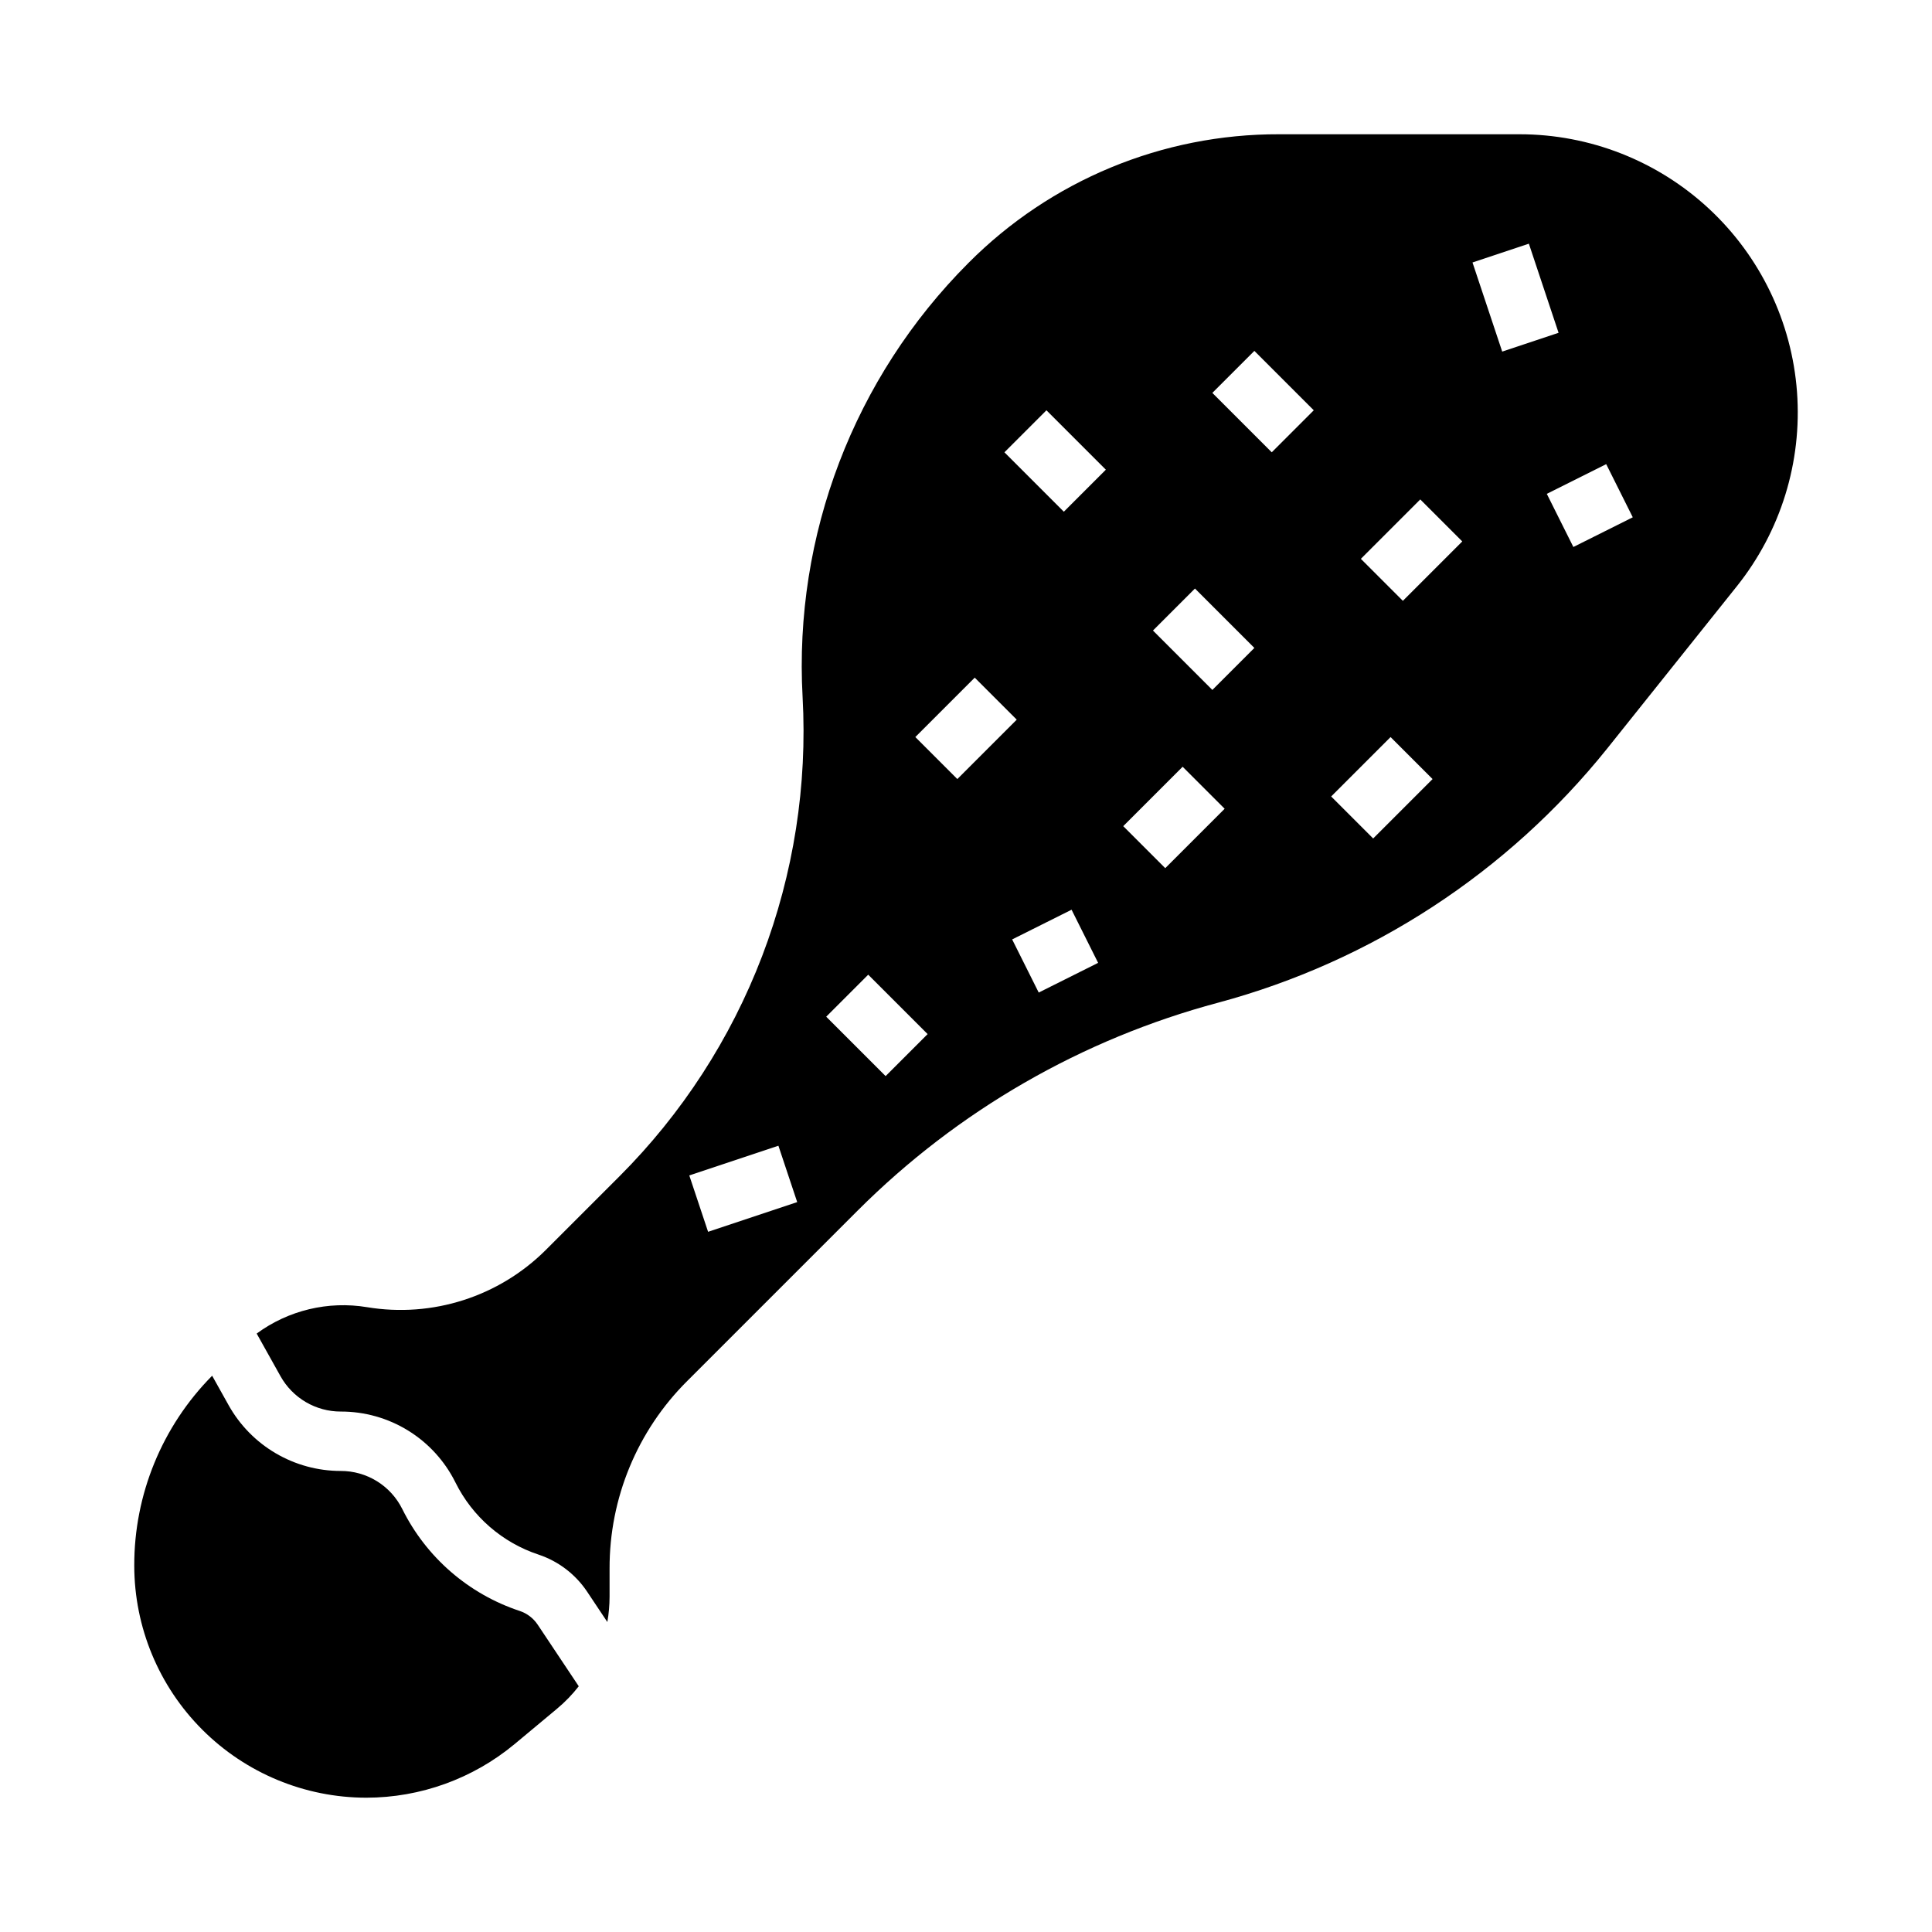 <?xml version="1.0" encoding="UTF-8"?>
<!-- Uploaded to: SVG Repo, www.svgrepo.com, Generator: SVG Repo Mixer Tools -->
<svg fill="#000000" width="800px" height="800px" version="1.1" viewBox="144 144 512 512" xmlns="http://www.w3.org/2000/svg">
 <g>
  <path d="m241.06 620.41c14.383-0.008 28.309-5.051 39.363-14.25l11.203-9.336h-0.004c2.125-1.77 4.055-3.762 5.754-5.945l-10.898-16.348v0.004c-1.133-1.691-2.793-2.961-4.719-3.606-13.574-4.484-24.793-14.211-31.148-27.016-1.508-3.039-3.836-5.598-6.727-7.383-2.887-1.785-6.215-2.723-9.609-2.711-6.051-0.004-11.988-1.621-17.207-4.684-5.219-3.059-9.527-7.457-12.48-12.738l-4.367-7.816c-13.266 13.395-20.688 31.496-20.641 50.348 0.02 16.301 6.5 31.926 18.027 43.453 11.527 11.527 27.156 18.012 43.453 18.027z"/>
  <path d="m546.7 179.58h-63.707c-30.906-0.086-60.559 12.199-82.352 34.113-30.324 30.355-46.305 72.176-43.945 115.02 1.285 23.395-2.371 46.797-10.73 68.684-8.363 21.887-21.242 41.766-37.805 58.34l-19.488 19.488c-12.43 12.406-30.078 18.062-47.402 15.191-10.297-1.707-20.844 0.812-29.25 6.992l6.32 11.312c1.586 2.836 3.898 5.199 6.699 6.844 2.805 1.645 5.992 2.512 9.242 2.512 6.32-0.02 12.52 1.73 17.895 5.051 5.379 3.324 9.715 8.086 12.523 13.75 4.5 9.059 12.438 15.945 22.043 19.117 5.25 1.758 9.766 5.207 12.844 9.809l5.363 8.047c0.391-2.219 0.586-4.465 0.59-6.715v-7.453c-0.051-18.656 7.363-36.559 20.59-49.715l45.172-45.172h0.004c26.453-26.438 59.402-45.434 95.535-55.082 40.629-10.93 76.723-34.508 103.06-67.32l34.383-43.035-0.004 0.004c11.621-14.539 17.316-32.93 15.941-51.492-1.375-18.559-9.719-35.91-23.352-48.578-13.637-12.664-31.559-19.707-50.168-19.711zm-215.05 290.86-4.981-14.938 23.617-7.871 4.981 14.938zm47.047-41.262-15.742-15.742 11.133-11.133 15.742 15.742zm7.871-89.852 15.742-15.742 11.133 11.133-15.742 15.742zm32.703 67.711-7.039-14.082 15.742-7.871 7.039 14.082zm6.656-127.43-15.742-15.742 11.133-11.133 15.742 15.742zm26.875 94.465-11.133-11.133 15.742-15.742 11.133 11.133zm12.484-47.23-15.742-15.742 11.133-11.133 15.742 15.742zm15.742-62.977-15.742-15.742 11.133-11.133 15.742 15.742zm26.875 102.34-11.133-11.133 15.742-15.742 11.133 11.133zm7.871-62.977-11.133-11.133 15.742-15.742 11.133 11.133zm18.453-89.668 14.938-4.981 7.871 23.617-14.938 4.981zm26.73 75.398-7.039-14.082 15.742-7.871 7.039 14.082z"/>
 </g>
</svg>